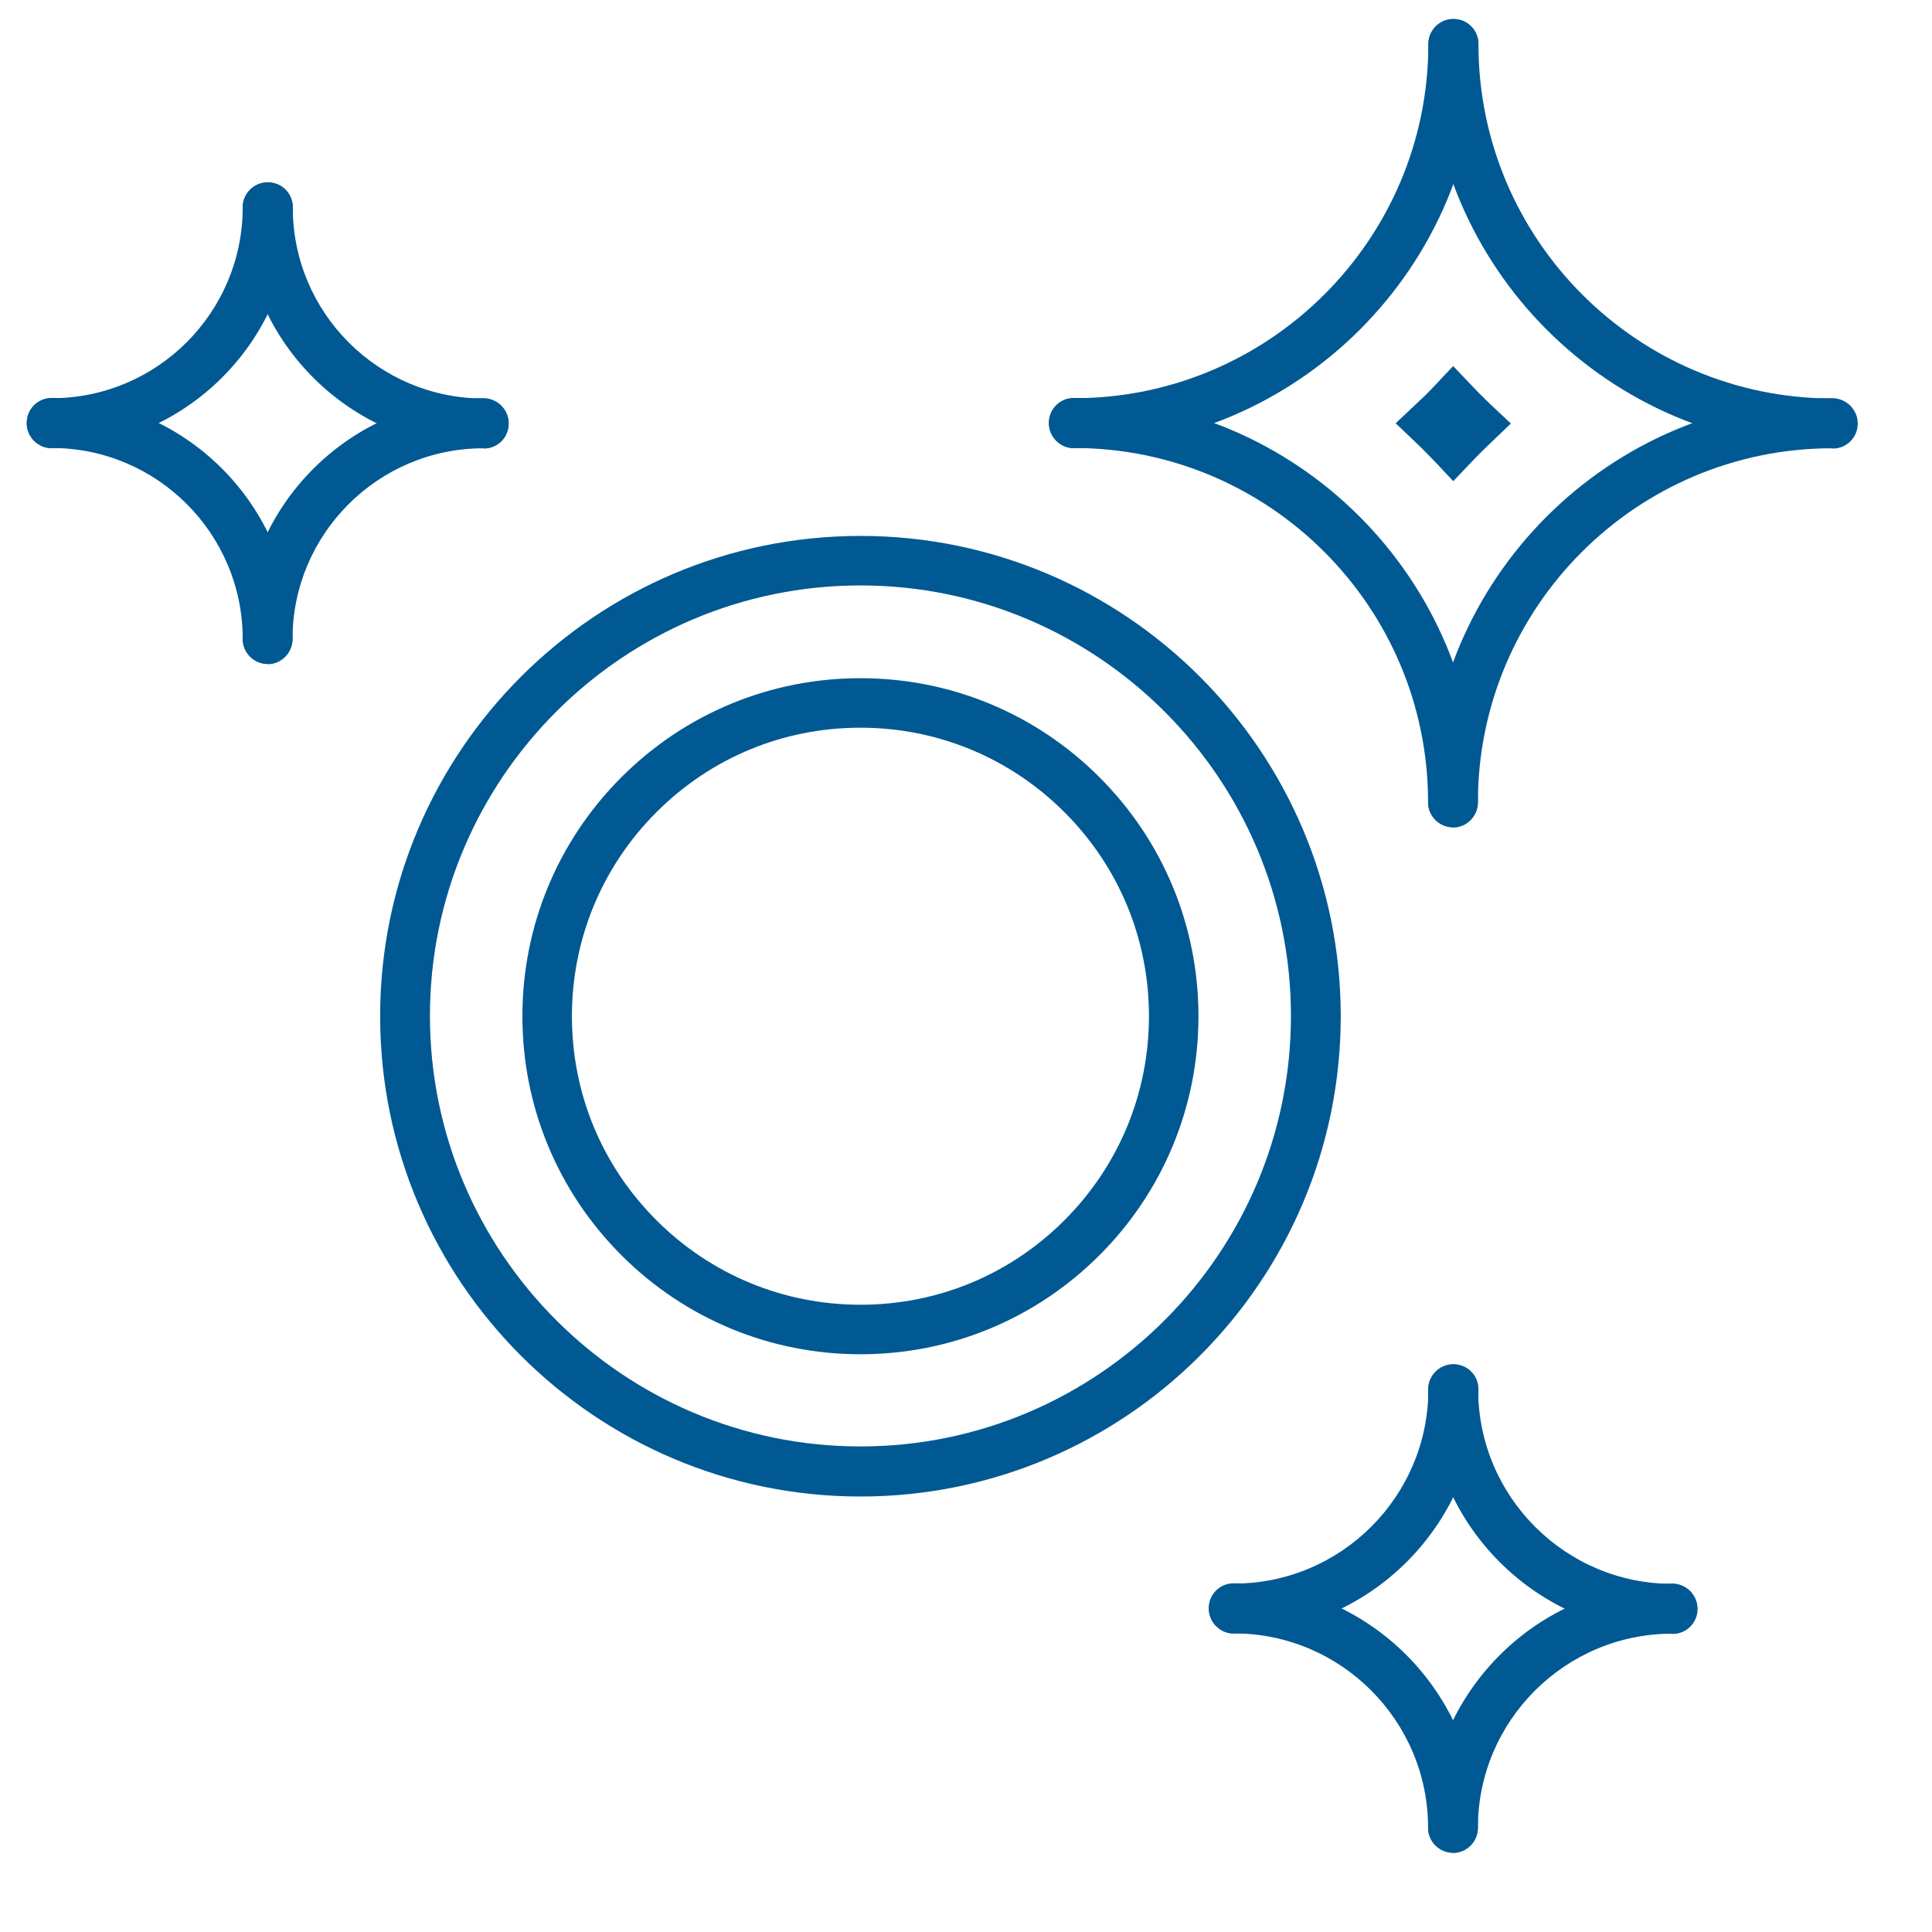 <?xml version="1.0" encoding="UTF-8"?><svg xmlns="http://www.w3.org/2000/svg" id="Pattern684714861cfaa" version="1.1" viewBox="0 0 67.9 67.89" aria-hidden="true" width="67px" height="67px">
  <!-- Generator: Adobe Illustrator 29.5.1, SVG Export Plug-In . SVG Version: 2.1.0 Build 141)  -->
  <defs><linearGradient class="cerosgradient" data-cerosgradient="true" id="CerosGradient_id0a3ad53f3" gradientUnits="userSpaceOnUse" x1="50%" y1="100%" x2="50%" y2="0%"><stop offset="0%" stop-color="#d1d1d1"/><stop offset="100%" stop-color="#d1d1d1"/></linearGradient><linearGradient/>
    <style>
      .st0-684714861cfaa{
        fill: #005992;
      }
    </style>
  </defs>
  <g>
    <path class="st0-684714861cfaa" d="M51.07,65.11c-.48,0-.88-.39-.88-.88,0-3.76-3.06-6.83-6.83-6.83-.48,0-.88-.39-.88-.88s.39-.88.88-.88c4.73,0,8.58,3.85,8.58,8.58,0,.48-.39.88-.88.88Z"/>
    <path class="st0-684714861cfaa" d="M43.37,57.41c-.48,0-.88-.39-.88-.88s.39-.88.88-.88c3.76,0,6.83-3.06,6.83-6.83,0-.48.39-.88.88-.88s.88.39.88.88c0,4.73-3.85,8.58-8.58,8.58Z"/>
    <path class="st0-684714861cfaa" d="M58.77,57.41c-4.73,0-8.58-3.85-8.58-8.58,0-.48.39-.88.88-.88s.88.39.88.88c0,3.76,3.06,6.83,6.83,6.83.48,0,.88.39.88.88s-.39.88-.88.88Z"/>
    <path class="st0-684714861cfaa" d="M51.07,65.11c-.48,0-.88-.39-.88-.88,0-4.73,3.85-8.58,8.58-8.58.48,0,.88.39.88.88s-.39.88-.88.88c-3.76,0-6.83,3.06-6.83,6.83,0,.48-.39.88-.88.88Z"/>
  </g>
  <g>
    <path class="st0-684714861cfaa" d="M51.07,29.07c-.48,0-.88-.39-.88-.88,0-6.87-5.58-12.45-12.45-12.45-.48,0-.88-.39-.88-.88s.39-.88.88-.88c7.83,0,14.2,6.37,14.2,14.2,0,.48-.39.88-.88.88Z"/>
    <path class="st0-684714861cfaa" d="M37.75,15.75c-.48,0-.88-.39-.88-.88s.39-.88.88-.88c6.86,0,12.45-5.58,12.45-12.45,0-.48.39-.88.88-.88s.88.39.88.88c0,7.83-6.37,14.2-14.2,14.2Z"/>
    <path class="st0-684714861cfaa" d="M64.4,15.75c-7.83,0-14.2-6.37-14.2-14.2,0-.48.39-.88.88-.88s.88.39.88.88c0,6.86,5.58,12.45,12.45,12.45.48,0,.88.39.88.88s-.39.88-.88.88Z"/>
    <path class="st0-684714861cfaa" d="M51.07,29.07c-.48,0-.88-.39-.88-.88,0-7.83,6.37-14.2,14.2-14.2.48,0,.88.39.88.88s-.39.88-.88.88c-6.87,0-12.45,5.58-12.45,12.45,0,.48-.39.88-.88.88Z"/>
  </g>
  <path class="st0-684714861cfaa" d="M51.07,16.9l-.63-.67c-.12-.12-.24-.25-.36-.37s-.24-.24-.36-.35l-.67-.64.67-.63c.12-.12.25-.23.37-.35s.24-.24.35-.36l.63-.67.64.67c.12.12.23.25.35.36.12.12.24.24.37.36l.67.63-.67.64c-.12.12-.25.24-.37.36-.12.12-.24.24-.36.37l-.64.67Z"/>
  <g>
    <path class="st0-684714861cfaa" d="M1.82,15.75c-.48,0-.88-.39-.88-.88s.39-.88.88-.88c3.7,0,6.71-3.01,6.71-6.71,0-.48.39-.88.88-.88s.88.39.88.88c0,4.66-3.79,8.46-8.46,8.46Z"/>
    <path class="st0-684714861cfaa" d="M16.99,15.75c-4.66,0-8.46-3.79-8.46-8.46,0-.48.39-.88.88-.88s.88.39.88.88c0,3.7,3.01,6.71,6.71,6.71.48,0,.88.39.88.88s-.39.88-.88.88Z"/>
    <path class="st0-684714861cfaa" d="M9.41,23.33c-.48,0-.88-.39-.88-.88,0-4.66,3.79-8.46,8.46-8.46.48,0,.88.39.88.88s-.39.88-.88.88c-3.7,0-6.71,3.01-6.71,6.71,0,.48-.39.88-.88.88Z"/>
    <path class="st0-684714861cfaa" d="M9.41,23.33c-.48,0-.88-.39-.88-.88,0-3.7-3.01-6.71-6.71-6.71-.48,0-.88-.39-.88-.88s.39-.88.88-.88c4.66,0,8.46,3.79,8.46,8.46,0,.48-.39.88-.88.88Z"/>
  </g>
  <path class="st0-684714861cfaa" d="M30.24,52.59c-9.31,0-16.88-7.57-16.88-16.88s7.57-16.88,16.88-16.88,16.88,7.57,16.88,16.88-7.57,16.88-16.88,16.88ZM30.24,20.57c-8.34,0-15.13,6.79-15.13,15.13s6.79,15.13,15.13,15.13,15.13-6.79,15.13-15.13-6.79-15.13-15.13-15.13Z"/>
  <path class="st0-684714861cfaa" d="M30.24,47.59c-3.17,0-6.16-1.24-8.4-3.48-2.24-2.24-3.48-5.23-3.48-8.4s1.24-6.16,3.48-8.4c2.24-2.24,5.23-3.48,8.4-3.48s6.16,1.24,8.4,3.48c2.24,2.24,3.48,5.23,3.48,8.4s-1.24,6.16-3.48,8.4c-2.24,2.24-5.23,3.48-8.4,3.48ZM30.24,25.57c-2.71,0-5.25,1.05-7.17,2.97-1.91,1.91-2.97,4.46-2.97,7.17s1.05,5.25,2.97,7.17c1.91,1.91,4.46,2.97,7.17,2.97s5.25-1.05,7.17-2.97c1.91-1.91,2.97-4.46,2.97-7.17s-1.05-5.25-2.97-7.17c-1.91-1.91-4.46-2.97-7.17-2.97Z"/>
</svg>